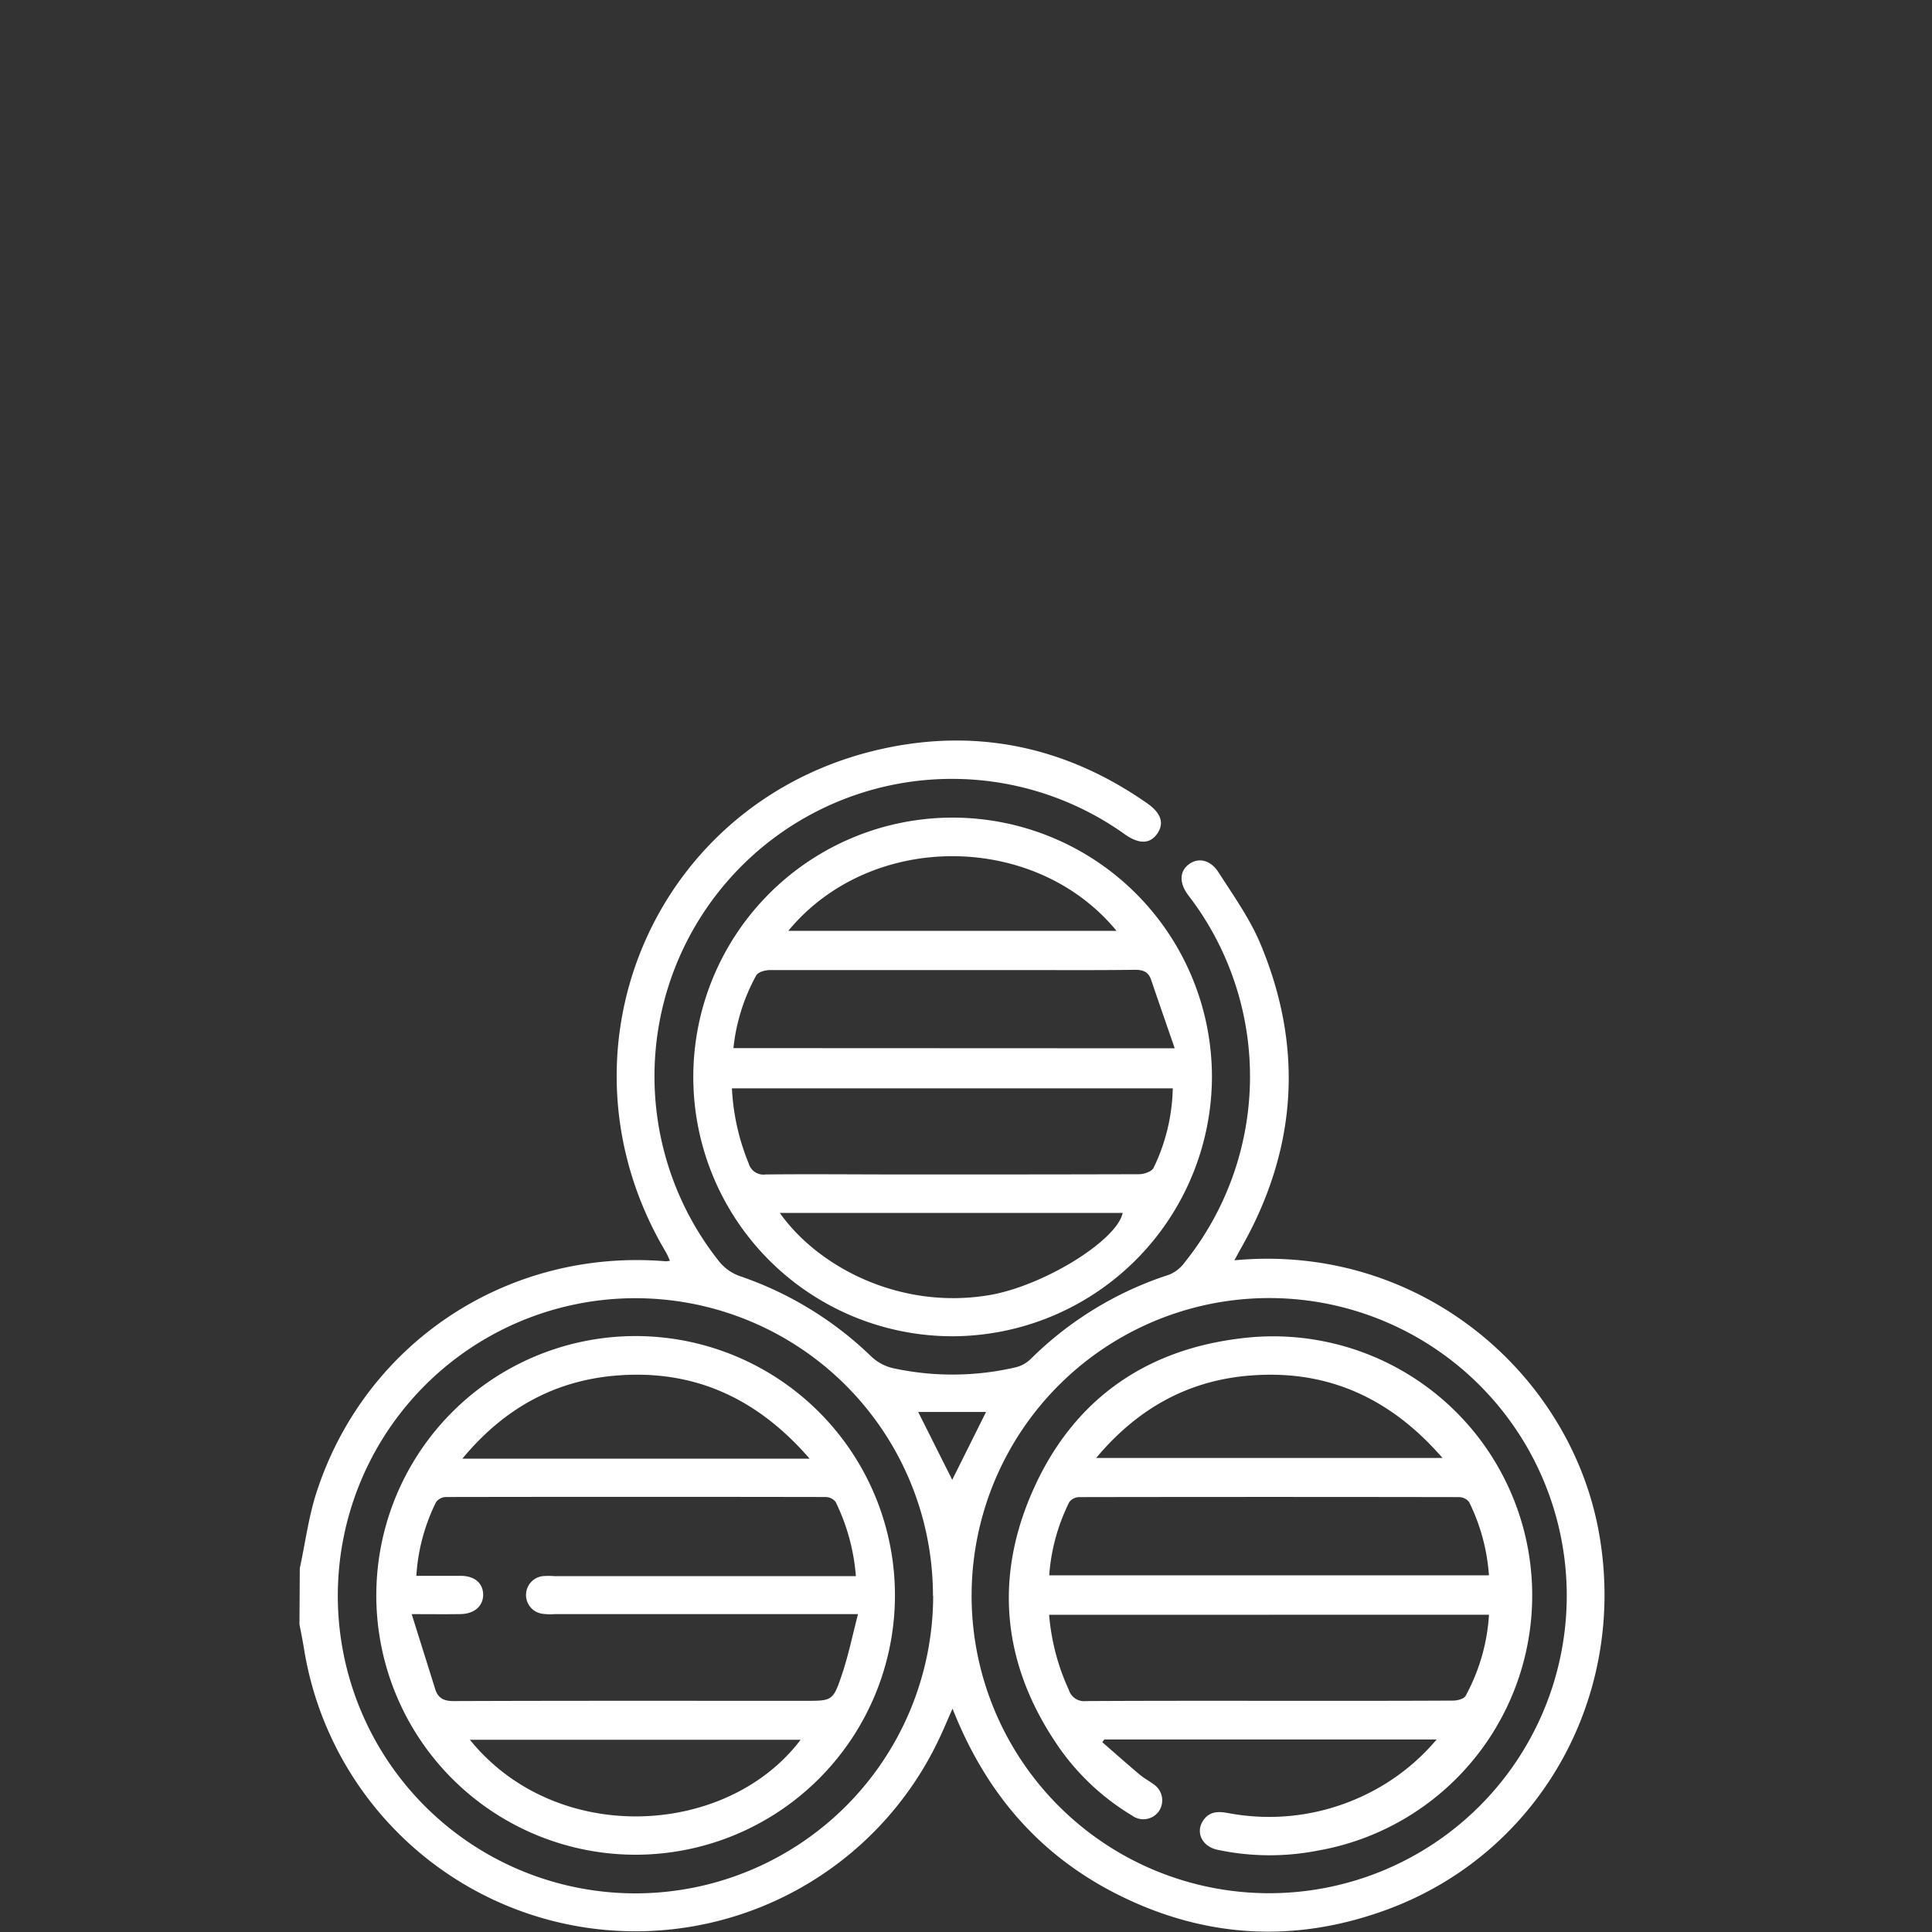 <svg id="Layer_1" data-name="Layer 1" xmlns="http://www.w3.org/2000/svg" viewBox="0 0 400 400"><rect x="0" y="0" width="400" height="400" fill="#333333" stroke="none"/><defs><style>.cls-1{fill:#fff;}</style></defs><path class="cls-1" d="M62.07,324.69c1.14-5.29,1.83-10.74,3.51-15.86,10.13-31,39.72-50.42,72.32-47.69a4,4,0,0,0,.81-.13c-.31-.64-.53-1.23-.85-1.77-24.68-41.52-2.46-93.68,44.66-104.17,19.77-4.4,38.22-.45,54.91,11.19,3,2.07,3.65,4.19,2.17,6.34s-3.77,2.21-6.68.16A61.58,61.58,0,0,0,149,261.31a9.63,9.63,0,0,0,4.16,2.89,72.87,72.87,0,0,1,27.22,16.64,9.73,9.73,0,0,0,4.44,2.41,57.77,57.77,0,0,0,25.37-.14,6.77,6.77,0,0,0,3.13-1.67,72.27,72.27,0,0,1,28.77-17.54,7.5,7.5,0,0,0,3.19-2.54A61.51,61.51,0,0,0,247.25,187c-.41-.57-.85-1.12-1.26-1.69-1.84-2.48-1.81-4.82.06-6.3s4.46-1.16,6.24,1.61c3.07,4.79,6.45,9.52,8.64,14.73,9.06,21.57,7.6,42.66-3.95,63-.46.81-.89,1.64-1.41,2.58,38.6-3.62,70,23.79,75.6,57.11,5.68,33.6-12.64,65.73-43.92,77.29-18.08,6.68-36.06,6.13-53.59-2s-29.27-21.37-36.45-39.58c-1.05,2.37-1.84,4.28-2.72,6.14A69.51,69.51,0,0,1,63,341.72c-.29-1.81-.65-3.61-1-5.42Zm139.09,5.64A61.61,61.61,0,1,0,263,268.75,61.63,61.63,0,0,0,201.16,330.33Zm-8,.06A61.61,61.61,0,1,0,131.64,392,61.66,61.66,0,0,0,193.2,330.39Zm-3.06-38.06c2.35,4.68,4.7,9.38,7.05,14.05l7-14.05Z"/><path class="cls-1" d="M197.2,276.66A53.69,53.69,0,1,1,250.92,223,53.87,53.87,0,0,1,197.2,276.66Zm45.61-51.33H151.54A46.67,46.67,0,0,0,155,240.85a3.18,3.18,0,0,0,3.52,2.31c9.41-.1,18.82,0,28.23,0,16.36,0,32.71,0,49.07-.05,1,0,2.61-.53,3-1.29A39.49,39.49,0,0,0,242.81,225.33Zm.4-8.29c-1.72-5-3.32-9.57-4.88-14.17-.57-1.69-1.69-2.1-3.42-2.08-7.82.1-15.65.05-23.47.05-17.32,0-34.64,0-52,0-1,0-2.47.4-2.86,1.09A39.64,39.64,0,0,0,151.85,217Zm-81.75,34.09c7.91,11.19,24.89,20.14,43.42,17,11.13-1.9,26.33-11.25,27.56-17Zm1.75-58.41h67.95C214.34,172.23,180.3,172,163.21,192.72Z"/><path class="cls-1" d="M297.44,360.14h-68.8l-.43.56c2.59,2.25,5.15,4.52,7.77,6.73.86.73,1.9,1.26,2.81,1.95a4,4,0,0,1,1.18,5.56,3.94,3.94,0,0,1-5.59.95,49.72,49.72,0,0,1-14.68-13.47c-11.76-16.58-14.16-34.55-6.14-53.18s22.63-29.52,42.82-32.08a53.64,53.64,0,0,1,16.4,106,51.9,51.9,0,0,1-20.7-.18c-3.37-.72-4.69-3.87-2.79-6.32,1.34-1.74,3.15-1.61,5-1.28a45.56,45.56,0,0,0,27.32-3.29A44.61,44.61,0,0,0,297.44,360.14Zm-80.23-25.81a46,46,0,0,0,4.09,15.56,3.3,3.3,0,0,0,3.54,2.3c16.1-.09,32.19-.05,48.29-.05,9.24,0,18.47,0,27.71-.05.9,0,2.28-.35,2.61-1a40.19,40.19,0,0,0,4.83-16.78Zm91.06-8.17a40.57,40.57,0,0,0-4.12-15.2,2.69,2.69,0,0,0-2.08-1q-39.3-.07-78.6,0a2.68,2.68,0,0,0-2.07,1,40.42,40.42,0,0,0-4.17,15.19Zm-9.61-24.3c-10.79-12.43-23.86-18.35-39.81-17.07-12.85,1-23.35,6.83-31.9,17.07Z"/><path class="cls-1" d="M131.47,384a53.69,53.69,0,1,1,53.82-53.54A53.72,53.72,0,0,1,131.47,384ZM85.24,334.19c1.73,5.53,3.3,10.52,4.86,15.51.61,1.95,1.83,2.5,3.91,2.49,24.19-.09,48.38-.05,72.56-.05,5.72,0,5.89.05,7.73-5.4,1.35-4,2.19-8.13,3.34-12.55H114.83a12.79,12.79,0,0,1-2.63-.09,3.93,3.93,0,0,1,.17-7.78,15.61,15.61,0,0,1,2.37,0H177.2A42.3,42.3,0,0,0,173,310.94a2.73,2.73,0,0,0-2.09-1q-39.31-.07-78.63,0a2.65,2.65,0,0,0-2,1.06,39.78,39.78,0,0,0-4.08,15.26c3.22,0,6.19,0,9.17,0s4.66,1.59,4.66,3.92-1.8,3.93-4.63,4C92.33,334.23,89.35,334.19,85.24,334.19ZM167.62,302c-10.83-12.5-23.8-18.4-39.58-17.24-13,.95-23.63,6.75-32.31,17.24h71.89ZM97.29,360.2c17.81,22.05,53.15,20.24,68.47,0Z"/></svg>